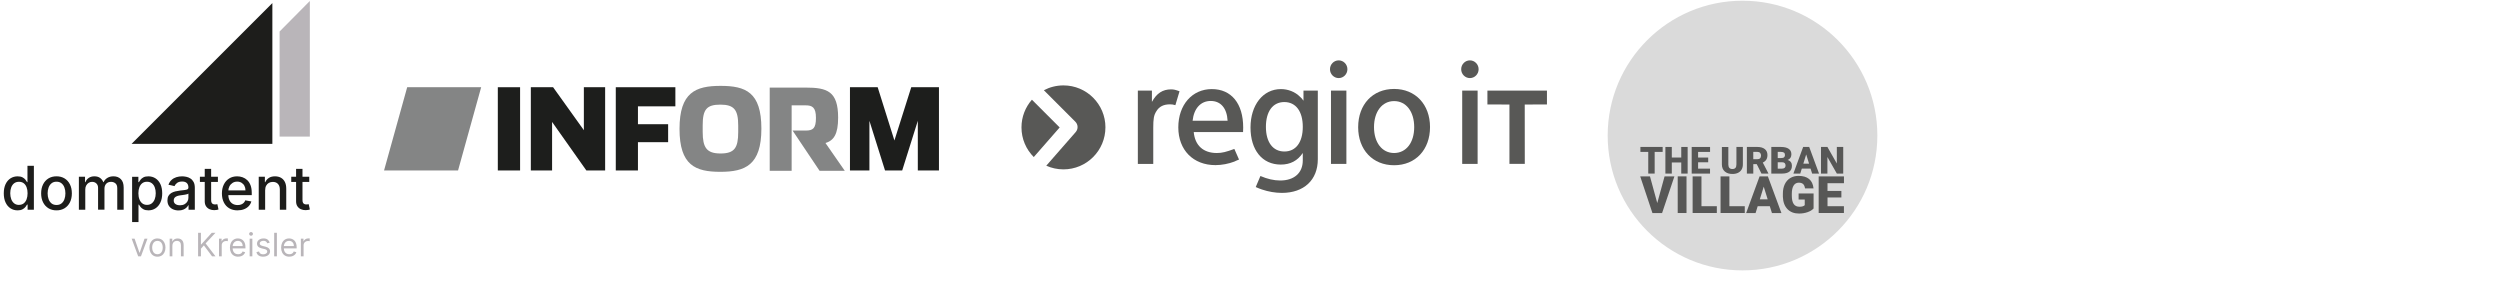 <?xml version="1.0" encoding="UTF-8"?>
<svg xmlns="http://www.w3.org/2000/svg" id="Layer_1" data-name="Layer 1" viewBox="0 0 1329 154">
  <path d="M438.82,76.02c4.45-1.32,6.73-4.75,6.73-13.47,0-14.07-5.83-15.99-17.25-15.99h-19.12v44.25h11.66v-34.81h7.39c3.55,0,5.53,1.02,5.53,6.67s-1.62,6.73-5.47,6.73c-.63,0-6.95,0-6.95,0l14.35,21.4h13.4l-10.28-14.79Z" style="fill: #848585; stroke-width: 0px;"></path>
  <g>
    <polygon points="204.16 90.62 243.5 90.62 255.79 46.37 216.46 46.37 204.16 90.62" style="fill: #848585; stroke-width: 0px;"></polygon>
    <path d="M383.05,45.65c-13.23,0-21.82,3.43-21.82,22.85s8.48,22.84,21.7,22.84,21.82-3.55,21.82-22.97-8.42-22.72-21.7-22.72ZM392.43,70.23c0,8.36-1.98,11.36-9.38,11.36s-9.5-3.13-9.5-11.48v-3.49c0-8.36,2.04-11,9.38-11s9.5,2.76,9.5,11.12v3.49Z" style="fill: #848585; stroke-width: 0px;"></path>
    <g>
      <rect x="264.64" y="46.37" width="11.84" height="44.25" style="fill: #1d1e1c; stroke-width: 0px;"></rect>
      <polygon points="310.38 69.21 294.03 46.37 282.19 46.37 282.19 90.62 293.49 90.62 293.49 64.82 311.71 90.62 321.69 90.62 321.69 46.37 310.38 46.37 310.38 69.21" style="fill: #1d1e1c; stroke-width: 0px;"></polygon>
      <polygon points="327.35 90.62 339.13 90.62 339.13 75.58 355.18 75.58 355.18 66.03 339.13 66.03 339.13 56.53 359.03 56.53 359.03 46.37 327.35 46.37 327.35 90.62" style="fill: #1d1e1c; stroke-width: 0px;"></polygon>
      <polygon points="484.42 46.37 475.47 74.68 466.57 46.37 451.84 46.37 451.84 90.62 462.18 90.62 462.18 64.22 470.48 90.62 479.61 90.62 487.91 64.22 487.91 90.62 499.15 90.62 499.15 46.37 484.42 46.37" style="fill: #1d1e1c; stroke-width: 0px;"></polygon>
    </g>
  </g>
  <g>
    <path d="M587.65,67.72c0-12.33-9.99-22.32-22.32-22.32-3.76,0-7.3.93-10.41,2.57l16.74,16.74c1.5,1.5,1.58,3.9.18,5.5l-15.64,17.88c2.79,1.25,5.87,1.95,9.12,1.95,12.33,0,22.32-9.99,22.32-22.32h0ZM563.32,67.75l-14.75-14.75c-3.45,3.93-5.55,9.08-5.55,14.72,0,6.16,2.49,11.73,6.53,15.77l13.78-15.75h0Z" style="fill: #585856; stroke-width: 0px;"></path>
    <path d="M604.87,87.13h8.2v-19.05c0-4.93.29-6.81,1.64-8.91,1.5-2.54,3.85-3.7,7.27-3.7,1,0,1.57.07,2.85.44l2.21-7.39c-2.14-.79-3.13-1.01-4.49-1.01-4.49,0-7.69,2.1-10.19,6.66v-6.01h-7.48v38.97h0Z" style="fill: #585856; stroke-width: 0px;"></path>
    <path d="M643.61,53.67c5.35,0,8.62,3.84,8.98,10.5h-18.6c.71-6.59,4.35-10.5,9.62-10.5M660.81,70.18c.07-1.08.07-1.81.07-2.39,0-12.75-6.27-20.43-16.68-20.43s-17.81,8.33-17.81,20.36,7.91,20.06,19.74,20.06c3.35,0,7.05-.72,10.05-1.88.57-.29,1.35-.65,2.49-1.08l-2.49-5.65c-4.35,1.59-6.48,2.17-9.34,2.17-7.2,0-11.61-4.06-12.25-11.15h26.22Z" style="fill: #585856; stroke-width: 0px;"></path>
    <path d="M682.73,54.25c6.12,0,9.83,4.92,9.83,13.18s-3.71,13.11-9.77,13.11-9.83-4.85-9.83-13.11,3.71-13.18,9.77-13.18M692.91,53.52c-.71-1.09-1.14-1.45-1.85-2.1-2.57-2.6-6.34-4.06-10.12-4.06-9.55,0-16.17,8.48-16.17,20.43s6.2,19.7,16.1,19.7c5.06,0,8.91-2.03,11.69-6.16v3.98c0,6.59-4.56,10.64-11.98,10.64-3.41,0-6.84-.8-10.54-2.39l-2.49,5.87c1.49.65,2.21.94,3.28,1.3,3.42,1.16,7.13,1.81,10.62,1.81,11.76,0,19.1-6.88,19.1-17.89v-36.5h-7.62v5.36h0Z" style="fill: #585856; stroke-width: 0px;"></path>
    <path d="M741.1,53.74c6.42,0,10.69,5.58,10.69,13.84s-4.28,13.76-10.69,13.76-10.68-5.57-10.68-13.76,4.27-13.84,10.68-13.84M722,67.64c0,11.95,7.7,20.2,19.1,20.2s19.1-8.26,19.1-20.28-7.77-20.28-19.1-20.28-19.1,8.18-19.1,20.35" style="fill: #585856; stroke-width: 0px;"></path>
    <polygon points="715.74 87.13 707.55 87.13 707.55 48.16 715.74 48.16 715.74 87.13 715.74 87.13" style="fill: #585856; stroke-width: 0px;"></polygon>
    <path d="M716.28,36.8c0-2.59-2.08-4.71-4.63-4.71s-4.63,2.11-4.63,4.71,2.08,4.71,4.63,4.71,4.63-2.11,4.63-4.71" style="fill: #585856; stroke-width: 0px;"></path>
    <polygon points="785.5 87.13 777.31 87.13 777.31 48.16 785.5 48.16 785.5 87.13 785.5 87.13" style="fill: #585856; stroke-width: 0px;"></polygon>
    <path d="M786.03,36.8c0-2.59-2.08-4.71-4.63-4.71s-4.63,2.11-4.63,4.71,2.08,4.71,4.63,4.71,4.63-2.11,4.63-4.71" style="fill: #585856; stroke-width: 0px;"></path>
    <polygon points="790.71 48.17 822.36 48.17 822.36 55.52 810.55 55.57 810.58 87.12 802.42 87.12 802.42 55.57 790.71 55.52 790.71 48.17 790.71 48.17" style="fill: #585856; stroke-width: 0px;"></polygon>
  </g>
  <g>
    <polygon points="144.79 1.64 144.79 76.47 69.95 76.47 144.79 1.64" style="fill: #1d1d1b; stroke-width: 0px;"></polygon>
    <polygon points="148.63 72.63 164.71 72.63 164.71 .52 148.63 16.75 148.63 72.63" style="fill: #b9b5b9; stroke-width: 0px;"></polygon>
    <path d="M9.33,111.82c-1.41,0-2.67-.36-3.78-1.09-1.11-.72-1.97-1.76-2.6-3.11-.63-1.35-.94-2.97-.94-4.86s.32-3.51.95-4.86c.64-1.35,1.51-2.37,2.62-3.09,1.11-.71,2.37-1.07,3.77-1.07,1.09,0,1.96.18,2.63.54.67.36,1.18.78,1.55,1.26.37.48.65.9.86,1.27h.21v-8.68h3.41v23.36h-3.33v-2.73h-.29c-.21.37-.5.8-.88,1.28-.38.48-.91.9-1.58,1.25s-1.53.54-2.6.54ZM10.09,108.91c.98,0,1.81-.26,2.49-.78.68-.52,1.2-1.24,1.55-2.17.35-.93.53-2.01.53-3.24s-.18-2.28-.53-3.19c-.35-.91-.86-1.62-1.54-2.13s-1.51-.76-2.51-.76-1.88.27-2.57.8c-.68.53-1.2,1.26-1.54,2.18s-.52,1.96-.52,3.11.18,2.22.53,3.16c.35.93.87,1.67,1.56,2.22.69.54,1.54.82,2.55.82Z" style="fill: #1d1d1b; stroke-width: 0px;"></path>
    <path d="M30.04,111.83c-1.64,0-3.08-.38-4.3-1.13-1.22-.75-2.18-1.81-2.85-3.16-.68-1.35-1.02-2.93-1.02-4.74s.34-3.41,1.02-4.77c.68-1.36,1.63-2.42,2.85-3.17,1.22-.75,2.66-1.13,4.3-1.13s3.08.38,4.3,1.13c1.22.75,2.17,1.81,2.85,3.17.68,1.36,1.01,2.95,1.01,4.77s-.34,3.39-1.01,4.74c-.68,1.35-1.63,2.41-2.85,3.16-1.22.75-2.66,1.13-4.3,1.13ZM30.05,108.97c1.06,0,1.95-.28,2.65-.84.7-.56,1.22-1.31,1.56-2.25.34-.94.51-1.97.51-3.09s-.17-2.15-.51-3.08c-.34-.94-.86-1.69-1.56-2.26-.7-.57-1.58-.86-2.65-.86s-1.96.28-2.66.86c-.7.57-1.22,1.32-1.56,2.26-.34.94-.51,1.97-.51,3.08s.17,2.16.51,3.09c.34.93.86,1.68,1.56,2.25.7.56,1.59.84,2.66.84Z" style="fill: #1d1d1b; stroke-width: 0px;"></path>
    <path d="M41.93,111.48v-17.52h3.27v2.85h.22c.37-.97.96-1.72,1.79-2.26.83-.54,1.82-.82,2.98-.82s2.15.27,2.95.82c.79.55,1.38,1.3,1.76,2.26h.18c.42-.93,1.08-1.68,2-2.24.91-.56,2-.84,3.26-.84,1.59,0,2.89.5,3.89,1.49,1.01,1,1.51,2.5,1.51,4.51v11.75h-3.41v-11.43c0-1.19-.32-2.04-.97-2.58s-1.42-.8-2.32-.8c-1.11,0-1.97.34-2.59,1.02-.62.68-.92,1.55-.92,2.62v11.16h-3.4v-11.64c0-.95-.3-1.71-.89-2.29-.59-.58-1.36-.87-2.32-.87-.65,0-1.24.17-1.78.51-.54.34-.98.81-1.31,1.41-.33.6-.5,1.3-.5,2.09v10.8h-3.41Z" style="fill: #1d1d1b; stroke-width: 0px;"></path>
    <path d="M70.23,118.05v-24.08h3.33v2.84h.28c.2-.36.48-.79.86-1.27.37-.48.89-.9,1.55-1.26.66-.36,1.54-.54,2.62-.54,1.42,0,2.68.36,3.79,1.07,1.11.71,1.98,1.74,2.62,3.09.63,1.35.95,2.97.95,4.86s-.31,3.51-.95,4.86c-.63,1.35-1.5,2.39-2.6,3.11-1.1.73-2.36,1.09-3.77,1.09-1.06,0-1.93-.18-2.61-.54-.67-.36-1.2-.78-1.58-1.25-.38-.48-.67-.9-.88-1.28h-.21v9.29h-3.41ZM73.57,102.72c0,1.23.18,2.31.54,3.24.36.93.87,1.65,1.55,2.17.68.52,1.5.78,2.49.78s1.87-.27,2.55-.82c.68-.54,1.2-1.28,1.56-2.22.35-.94.53-1.99.53-3.16s-.17-2.19-.52-3.11-.86-1.65-1.55-2.18-1.54-.8-2.57-.8-1.82.25-2.5.76-1.2,1.22-1.54,2.13c-.35.91-.53,1.98-.53,3.19Z" style="fill: #1d1d1b; stroke-width: 0px;"></path>
    <path d="M94.93,111.87c-1.11,0-2.11-.21-3.01-.62s-1.61-1.02-2.13-1.81c-.52-.79-.78-1.76-.78-2.91,0-.99.19-1.8.57-2.44.38-.64.89-1.14,1.54-1.52.64-.37,1.37-.65,2.17-.84.8-.19,1.61-.33,2.44-.43,1.05-.12,1.9-.22,2.55-.3s1.13-.21,1.43-.39c.3-.18.45-.48.45-.89v-.08c0-1-.28-1.77-.84-2.32-.56-.55-1.39-.82-2.49-.82s-2.05.25-2.71.76-1.11,1.07-1.36,1.68l-3.21-.73c.38-1.06.94-1.93,1.67-2.58.73-.66,1.58-1.14,2.54-1.44.96-.3,1.96-.45,3.02-.45.7,0,1.44.08,2.23.24.79.16,1.52.46,2.21.9.69.43,1.25,1.05,1.69,1.85.44.8.66,1.84.66,3.12v11.63h-3.33v-2.39h-.14c-.22.44-.55.87-.99,1.3s-1.01.78-1.7,1.06c-.69.28-1.52.42-2.49.42ZM95.67,109.13c.94,0,1.75-.19,2.42-.56.67-.37,1.19-.86,1.54-1.47.35-.61.53-1.25.53-1.94v-2.26c-.12.12-.36.23-.7.34-.35.1-.74.19-1.18.26-.44.07-.87.14-1.29.19-.42.06-.77.1-1.05.14-.66.08-1.26.22-1.81.42s-.98.48-1.3.85-.48.86-.48,1.47c0,.84.31,1.48.93,1.91.62.43,1.42.64,2.38.64Z" style="fill: #1d1d1b; stroke-width: 0px;"></path>
    <path d="M115.84,93.96v2.74h-9.57v-2.74h9.57ZM108.83,89.77h3.41v16.57c0,.66.1,1.16.3,1.49s.45.56.77.67c.31.12.66.18,1.03.18.27,0,.51-.02.72-.06s.36-.07.48-.09l.62,2.82c-.2.08-.48.15-.84.23s-.82.12-1.37.13c-.9.02-1.73-.14-2.51-.48s-1.4-.85-1.88-1.55c-.48-.7-.72-1.58-.72-2.64v-17.28Z" style="fill: #1d1d1b; stroke-width: 0px;"></path>
    <path d="M126.3,111.83c-1.73,0-3.21-.37-4.45-1.11-1.24-.74-2.2-1.79-2.87-3.14-.67-1.35-1.01-2.93-1.01-4.75s.34-3.38,1.01-4.74c.67-1.37,1.62-2.44,2.83-3.2,1.21-.77,2.63-1.15,4.26-1.15.99,0,1.95.16,2.87.49.93.33,1.76.84,2.5,1.54.74.7,1.32,1.61,1.75,2.72.42,1.11.64,2.46.64,4.05v1.21h-13.92v-2.55h10.58c0-.9-.18-1.69-.55-2.39-.36-.7-.88-1.24-1.53-1.65-.66-.4-1.43-.61-2.31-.61-.96,0-1.79.23-2.5.7-.71.47-1.26,1.07-1.64,1.82-.38.75-.58,1.56-.58,2.43v2c0,1.17.21,2.17.62,2.99s.99,1.45,1.74,1.88c.74.43,1.62.64,2.61.64.65,0,1.24-.09,1.77-.28.53-.19.99-.47,1.38-.84.39-.37.68-.83.89-1.38l3.23.58c-.26.95-.72,1.78-1.39,2.49-.67.71-1.5,1.26-2.5,1.65s-2.14.59-3.42.59Z" style="fill: #1d1d1b; stroke-width: 0px;"></path>
    <path d="M140.95,101.08v10.4h-3.41v-17.52h3.27v2.85h.22c.4-.93,1.04-1.67,1.9-2.23s1.95-.84,3.27-.84c1.19,0,2.24.25,3.14.75.9.5,1.59,1.24,2.09,2.22s.74,2.19.74,3.64v11.14h-3.41v-10.73c0-1.27-.33-2.26-.99-2.98-.66-.72-1.57-1.08-2.73-1.08-.79,0-1.49.17-2.1.51-.61.34-1.09.84-1.45,1.5s-.53,1.45-.53,2.38Z" style="fill: #1d1d1b; stroke-width: 0px;"></path>
    <path d="M164.4,93.96v2.74h-9.57v-2.74h9.57ZM157.39,89.77h3.41v16.57c0,.66.1,1.16.3,1.49.2.33.45.56.77.67.32.12.66.18,1.03.18.27,0,.51-.02.72-.06.21-.04.37-.07.48-.09l.62,2.82c-.2.08-.48.15-.84.23-.37.08-.82.12-1.37.13-.9.02-1.73-.14-2.51-.48-.78-.33-1.4-.85-1.88-1.55-.48-.7-.72-1.58-.72-2.64v-17.28Z" style="fill: #1d1d1b; stroke-width: 0px;"></path>
    <path d="M78.4,126.88l-3.47,9.39h-1.47l-3.47-9.39h1.56l2.59,7.48h.1l2.59-7.48h1.56Z" style="fill: #b9b5b9; stroke-width: 0px;"></path>
    <path d="M83.7,136.46c-.85,0-1.59-.2-2.23-.61-.64-.4-1.13-.97-1.49-1.69-.36-.73-.54-1.57-.54-2.54s.18-1.83.54-2.56c.36-.73.85-1.3,1.49-1.7.64-.4,1.38-.61,2.23-.61s1.59.2,2.23.61c.64.4,1.13.97,1.49,1.7.36.73.54,1.58.54,2.56s-.18,1.82-.54,2.54c-.36.72-.85,1.29-1.49,1.69-.64.4-1.38.61-2.23.61ZM83.7,135.16c.64,0,1.17-.17,1.59-.5s.72-.76.92-1.3c.2-.54.3-1.12.3-1.75s-.1-1.21-.3-1.75c-.2-.54-.51-.98-.92-1.31s-.95-.5-1.59-.5-1.17.17-1.59.5-.72.77-.92,1.31c-.2.54-.3,1.13-.3,1.75s.1,1.21.3,1.75c.2.54.51.97.92,1.3s.95.5,1.59.5Z" style="fill: #b9b5b9; stroke-width: 0px;"></path>
    <path d="M91.63,130.62v5.65h-1.44v-9.39h1.39v1.47h.12c.22-.48.55-.86,1-1.15.45-.29,1.03-.44,1.74-.44.64,0,1.19.13,1.67.39.48.26.85.65,1.11,1.17.26.52.4,1.19.4,1.98v5.97h-1.44v-5.87c0-.74-.19-1.31-.57-1.73s-.91-.62-1.58-.62c-.46,0-.87.1-1.23.3-.36.2-.64.49-.85.87s-.31.85-.31,1.39Z" style="fill: #b9b5b9; stroke-width: 0px;"></path>
    <path d="M105.3,136.26v-12.52h1.51v6.21h.15l5.62-6.21h1.98l-5.26,5.65,5.26,6.87h-1.83l-4.35-5.82-1.56,1.76v4.06h-1.51Z" style="fill: #b9b5b9; stroke-width: 0px;"></path>
    <path d="M116.42,136.26v-9.39h1.39v1.42h.1c.17-.46.48-.84.93-1.13s.95-.43,1.52-.43c.11,0,.24,0,.4,0s.28,0,.36.02v1.47s-.16-.03-.33-.06c-.17-.03-.36-.04-.55-.04-.46,0-.86.09-1.22.28-.36.19-.64.45-.84.78-.21.33-.31.71-.31,1.13v5.94h-1.44Z" style="fill: #b9b5b9; stroke-width: 0px;"></path>
    <path d="M126.6,136.46c-.9,0-1.68-.2-2.34-.6s-1.16-.96-1.51-1.69c-.35-.72-.53-1.57-.53-2.53s.18-1.81.53-2.55c.35-.74.84-1.31,1.48-1.72s1.38-.62,2.22-.62c.49,0,.97.08,1.45.24s.91.43,1.3.79c.39.36.7.85.93,1.45.23.6.35,1.34.35,2.21v.61h-7.24v-1.25h5.77c0-.53-.11-1-.31-1.42-.21-.42-.51-.74-.89-.98-.38-.24-.84-.36-1.36-.36-.58,0-1.07.14-1.49.42-.42.28-.74.65-.96,1.1-.22.45-.34.94-.34,1.46v.83c0,.71.12,1.31.37,1.8s.59.86,1.03,1.12.95.38,1.53.38c.38,0,.72-.05,1.03-.16s.57-.27.8-.49c.22-.22.4-.49.52-.82l1.39.39c-.15.47-.39.89-.74,1.24-.35.36-.77.63-1.28.83-.51.2-1.08.3-1.72.3Z" style="fill: #b9b5b9; stroke-width: 0px;"></path>
    <path d="M133.45,125.31c-.28,0-.52-.1-.72-.29-.2-.19-.3-.42-.3-.69s.1-.5.3-.69c.2-.19.44-.29.72-.29s.52.1.72.29c.2.19.3.42.3.69s-.1.5-.3.69-.44.29-.72.29ZM132.71,136.26v-9.39h1.44v9.39h-1.44Z" style="fill: #b9b5b9; stroke-width: 0px;"></path>
    <path d="M143.39,128.98l-1.3.37c-.08-.22-.2-.43-.36-.63-.16-.21-.37-.38-.64-.51-.27-.13-.61-.2-1.03-.2-.58,0-1.05.13-1.43.39-.38.26-.57.6-.57,1,0,.36.13.64.39.85s.67.38,1.22.52l1.39.34c.84.2,1.46.51,1.88.93.41.42.62.95.62,1.61,0,.54-.15,1.02-.46,1.44-.31.42-.74.76-1.29,1-.55.24-1.19.37-1.92.37-.96,0-1.75-.21-2.38-.62-.63-.42-1.02-1.02-1.19-1.82l1.37-.34c.13.5.38.88.74,1.14.36.25.84.38,1.43.38.67,0,1.21-.14,1.6-.43.4-.29.6-.63.6-1.04,0-.33-.12-.6-.34-.82s-.58-.39-1.05-.5l-1.56-.37c-.86-.2-1.49-.52-1.89-.95s-.6-.97-.6-1.62c0-.53.15-1,.45-1.41s.71-.73,1.23-.96,1.11-.35,1.77-.35c.93,0,1.66.2,2.19.61.53.41.91.95,1.13,1.61Z" style="fill: #b9b5b9; stroke-width: 0px;"></path>
    <path d="M147.19,123.75v12.52h-1.44v-12.52h1.44Z" style="fill: #b9b5b9; stroke-width: 0px;"></path>
    <path d="M153.82,136.46c-.9,0-1.68-.2-2.34-.6s-1.16-.96-1.51-1.69c-.35-.72-.53-1.57-.53-2.53s.18-1.81.53-2.55c.35-.74.84-1.31,1.48-1.72s1.38-.62,2.22-.62c.49,0,.97.08,1.45.24s.91.43,1.3.79c.39.36.7.85.93,1.45.23.6.35,1.34.35,2.21v.61h-7.24v-1.25h5.77c0-.53-.11-1-.31-1.42-.21-.42-.51-.74-.89-.98-.38-.24-.84-.36-1.36-.36-.58,0-1.07.14-1.49.42-.42.28-.74.65-.96,1.1-.22.45-.34.94-.34,1.46v.83c0,.71.12,1.31.37,1.8s.59.86,1.03,1.12.95.38,1.53.38c.38,0,.72-.05,1.03-.16s.57-.27.8-.49c.22-.22.4-.49.52-.82l1.39.39c-.15.47-.39.89-.74,1.24-.35.36-.77.63-1.28.83-.51.2-1.08.3-1.72.3Z" style="fill: #b9b5b9; stroke-width: 0px;"></path>
    <path d="M159.94,136.26v-9.39h1.39v1.42h.1c.17-.46.48-.84.93-1.13s.95-.43,1.52-.43c.11,0,.24,0,.4,0s.28,0,.36.02v1.47s-.16-.03-.33-.06c-.17-.03-.36-.04-.55-.04-.46,0-.86.09-1.22.28-.36.19-.64.45-.84.78-.21.33-.31.71-.31,1.13v5.94h-1.44Z" style="fill: #b9b5b9; stroke-width: 0px;"></path>
  </g>
  <g>
    <circle cx="926.32" cy="72.06" r="71.68" style="fill: #dadada; stroke-width: 0px;"></circle>
    <g>
      <path d="M883.87,80.75h-4.25v11.52h-3.41v-11.52h-4.17v-2.64h11.83v2.64Z" style="fill: #575756; stroke-width: 0px;"></path>
      <path d="M897.15,92.28h-3.39v-5.91h-5.03v5.91h-3.41v-14.16h3.41v5.62h5.03v-5.62h3.39v14.16Z" style="fill: #575756; stroke-width: 0px;"></path>
      <path d="M908.08,86.27h-5.37v3.38h6.34v2.63h-9.75v-14.16h9.77v2.64h-6.36v2.99h5.37v2.53Z" style="fill: #575756; stroke-width: 0px;"></path>
      <path d="M926.51,78.12v9.27c0,1.05-.22,1.96-.67,2.73-.45.77-1.09,1.35-1.93,1.76-.84.4-1.82.6-2.97.6-1.72,0-3.08-.45-4.07-1.34-.99-.89-1.5-2.12-1.52-3.68v-9.33h3.43v9.4c.04,1.55.76,2.32,2.16,2.32.71,0,1.24-.19,1.6-.58.36-.39.54-1.02.54-1.9v-9.25h3.41Z" style="fill: #575756; stroke-width: 0px;"></path>
      <path d="M933.9,87.27h-1.85v5.01h-3.41v-14.16h5.57c1.68,0,2.99.37,3.94,1.12.95.74,1.42,1.8,1.42,3.16,0,.98-.2,1.8-.6,2.45s-1.02,1.17-1.87,1.57l2.96,5.72v.15h-3.66l-2.5-5.01ZM932.05,84.64h2.16c.65,0,1.14-.17,1.46-.51.33-.34.49-.82.49-1.43s-.17-1.09-.5-1.44c-.33-.35-.82-.52-1.46-.52h-2.16v3.9Z" style="fill: #575756; stroke-width: 0px;"></path>
      <path d="M941.63,92.28v-14.16h5.09c1.82,0,3.21.33,4.16,1,.95.67,1.42,1.64,1.42,2.91,0,.73-.17,1.36-.51,1.88-.34.52-.83.9-1.49,1.15.74.19,1.31.56,1.7,1.09.4.53.59,1.18.59,1.94,0,1.39-.44,2.43-1.32,3.13-.88.7-2.18,1.05-3.9,1.06h-5.75ZM945.04,84.02h1.78c.75,0,1.28-.14,1.59-.41.32-.27.48-.66.48-1.18,0-.6-.17-1.03-.52-1.29-.34-.26-.9-.4-1.66-.4h-1.67v3.28ZM945.04,86.26v3.39h2.24c.62,0,1.09-.14,1.42-.42.33-.28.5-.68.5-1.19,0-1.18-.59-1.77-1.76-1.78h-2.39Z" style="fill: #575756; stroke-width: 0px;"></path>
      <path d="M962.52,89.63h-4.68l-.82,2.64h-3.65l5.19-14.16h3.21l5.23,14.16h-3.67l-.83-2.64ZM958.66,87h3.04l-1.53-4.91-1.52,4.91Z" style="fill: #575756; stroke-width: 0px;"></path>
      <path d="M979.86,92.28h-3.39l-5.02-8.81v8.81h-3.41v-14.16h3.41l5.01,8.81v-8.81h3.4v14.16Z" style="fill: #575756; stroke-width: 0px;"></path>
      <path d="M881,107.95l3.88-14.18h5.24l-6.55,19.48h-5.14l-6.5-19.48h5.2l3.87,14.18Z" style="fill: #575756; stroke-width: 0px;"></path>
      <path d="M896.55,113.24h-4.68v-19.48h4.68v19.48Z" style="fill: #575756; stroke-width: 0px;"></path>
      <path d="M904.5,109.63h8.17v3.61h-12.87v-19.48h4.7v15.86Z" style="fill: #575756; stroke-width: 0px;"></path>
      <path d="M919.35,109.63h8.17v3.61h-12.87v-19.48h4.7v15.86Z" style="fill: #575756; stroke-width: 0px;"></path>
      <path d="M940.82,109.61h-6.43l-1.12,3.64h-5.02l7.14-19.48h4.41l7.2,19.48h-5.04l-1.14-3.64ZM935.51,105.98h4.19l-2.1-6.75-2.09,6.75Z" style="fill: #575756; stroke-width: 0px;"></path>
      <path d="M964.08,110.84c-.72.8-1.78,1.45-3.17,1.94-1.39.49-2.92.74-4.57.74-2.55,0-4.59-.78-6.11-2.34-1.52-1.56-2.34-3.73-2.45-6.51v-1.69c-.01-1.92.33-3.59,1-5.02.68-1.43,1.65-2.53,2.91-3.3,1.26-.77,2.72-1.16,4.38-1.16,2.43,0,4.31.56,5.65,1.67,1.34,1.11,2.12,2.77,2.35,4.97h-4.52c-.16-1.09-.51-1.86-1.04-2.33-.54-.46-1.29-.7-2.27-.7-1.18,0-2.09.5-2.73,1.5-.64,1-.97,2.43-.98,4.28v1.18c0,1.94.33,3.4,1,4.38.66.98,1.71,1.46,3.14,1.46,1.22,0,2.13-.27,2.73-.82v-3.02h-3.26v-3.22h7.96v8Z" style="fill: #575756; stroke-width: 0px;"></path>
      <path d="M978.89,104.98h-7.38v4.65h8.72v3.61h-13.42v-19.48h13.44v3.62h-8.75v4.11h7.38v3.48Z" style="fill: #575756; stroke-width: 0px;"></path>
    </g>
  </g>
</svg>
